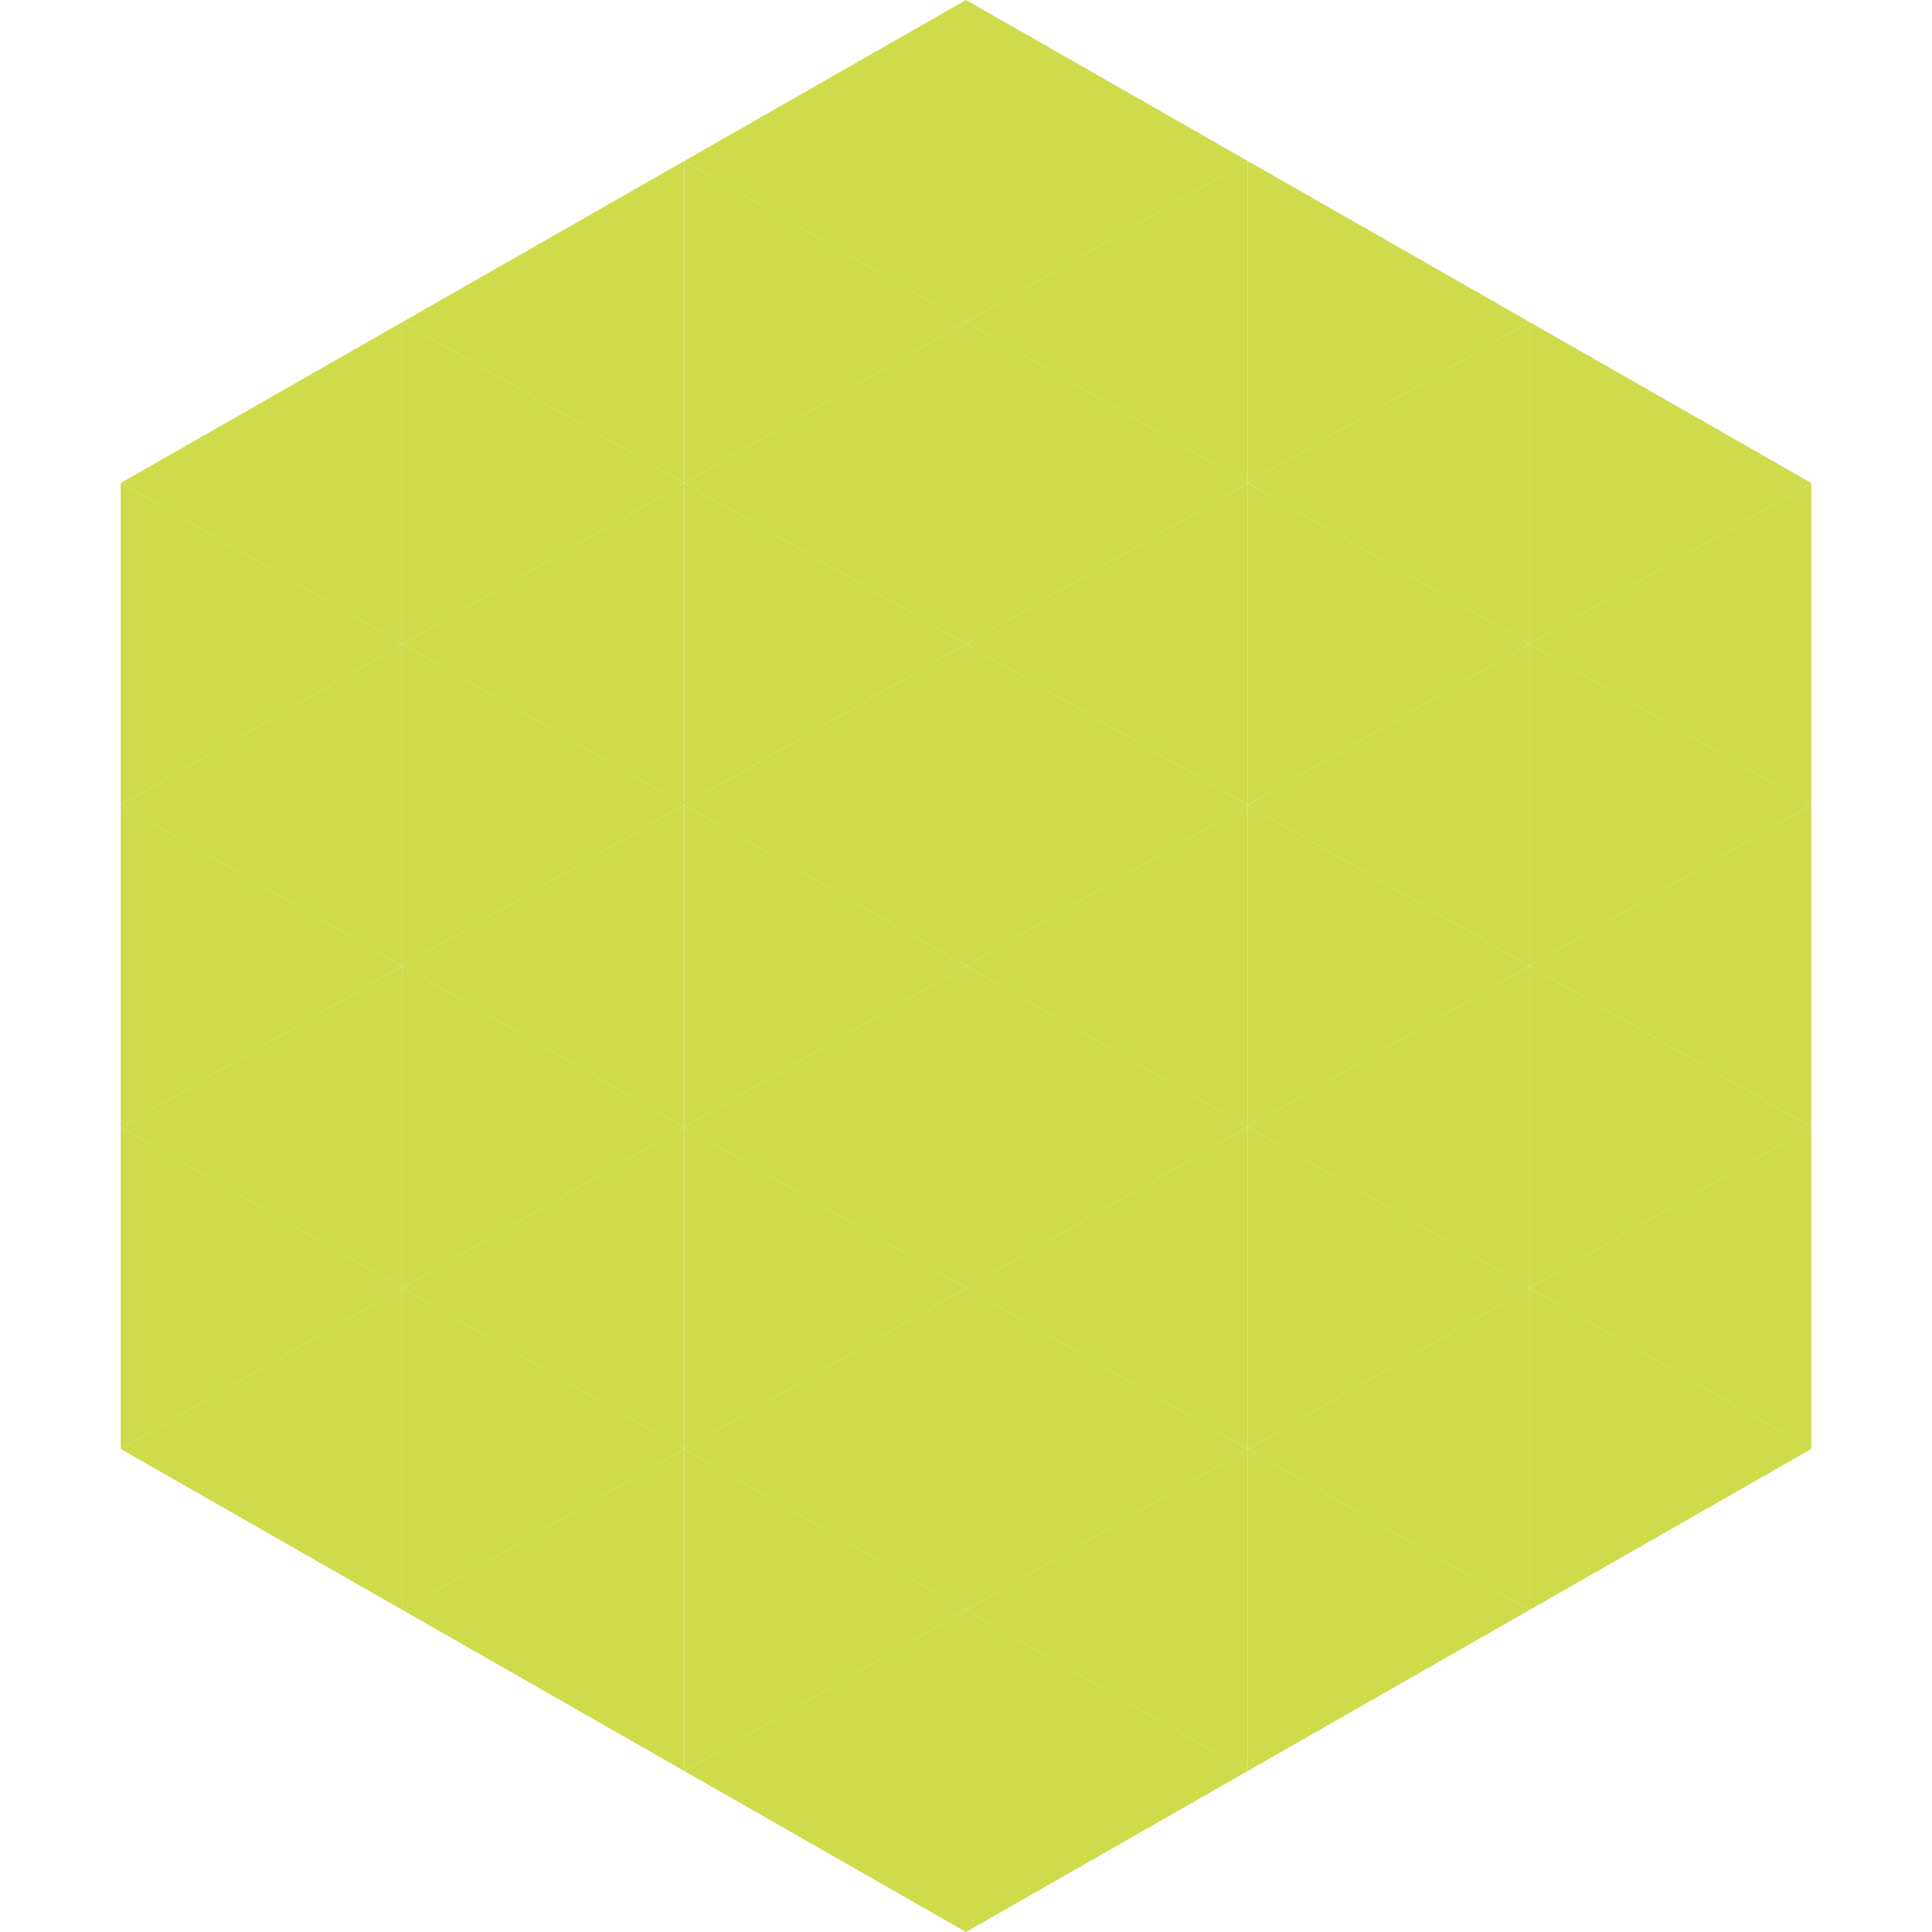<?xml version="1.0"?>
<!-- Generated by SVGo -->
<svg width="240" height="240"
     xmlns="http://www.w3.org/2000/svg"
     xmlns:xlink="http://www.w3.org/1999/xlink">
<polygon points="50,40 15,60 50,80" style="fill:rgb(206,219,75)" />
<polygon points="190,40 225,60 190,80" style="fill:rgb(206,219,75)" />
<polygon points="15,60 50,80 15,100" style="fill:rgb(206,219,75)" />
<polygon points="225,60 190,80 225,100" style="fill:rgb(206,219,75)" />
<polygon points="50,80 15,100 50,120" style="fill:rgb(206,219,75)" />
<polygon points="190,80 225,100 190,120" style="fill:rgb(206,219,75)" />
<polygon points="15,100 50,120 15,140" style="fill:rgb(206,219,75)" />
<polygon points="225,100 190,120 225,140" style="fill:rgb(206,219,75)" />
<polygon points="50,120 15,140 50,160" style="fill:rgb(206,219,75)" />
<polygon points="190,120 225,140 190,160" style="fill:rgb(206,219,75)" />
<polygon points="15,140 50,160 15,180" style="fill:rgb(206,219,75)" />
<polygon points="225,140 190,160 225,180" style="fill:rgb(206,219,75)" />
<polygon points="50,160 15,180 50,200" style="fill:rgb(206,219,75)" />
<polygon points="190,160 225,180 190,200" style="fill:rgb(206,219,75)" />
<polygon points="15,180 50,200 15,220" style="fill:rgb(255,255,255); fill-opacity:0" />
<polygon points="225,180 190,200 225,220" style="fill:rgb(255,255,255); fill-opacity:0" />
<polygon points="50,0 85,20 50,40" style="fill:rgb(255,255,255); fill-opacity:0" />
<polygon points="190,0 155,20 190,40" style="fill:rgb(255,255,255); fill-opacity:0" />
<polygon points="85,20 50,40 85,60" style="fill:rgb(206,219,75)" />
<polygon points="155,20 190,40 155,60" style="fill:rgb(206,219,75)" />
<polygon points="50,40 85,60 50,80" style="fill:rgb(206,219,75)" />
<polygon points="190,40 155,60 190,80" style="fill:rgb(206,219,75)" />
<polygon points="85,60 50,80 85,100" style="fill:rgb(206,219,75)" />
<polygon points="155,60 190,80 155,100" style="fill:rgb(206,219,75)" />
<polygon points="50,80 85,100 50,120" style="fill:rgb(206,219,75)" />
<polygon points="190,80 155,100 190,120" style="fill:rgb(206,219,75)" />
<polygon points="85,100 50,120 85,140" style="fill:rgb(206,219,75)" />
<polygon points="155,100 190,120 155,140" style="fill:rgb(206,219,75)" />
<polygon points="50,120 85,140 50,160" style="fill:rgb(206,219,75)" />
<polygon points="190,120 155,140 190,160" style="fill:rgb(206,219,75)" />
<polygon points="85,140 50,160 85,180" style="fill:rgb(206,219,75)" />
<polygon points="155,140 190,160 155,180" style="fill:rgb(206,219,75)" />
<polygon points="50,160 85,180 50,200" style="fill:rgb(206,219,75)" />
<polygon points="190,160 155,180 190,200" style="fill:rgb(206,219,75)" />
<polygon points="85,180 50,200 85,220" style="fill:rgb(206,219,75)" />
<polygon points="155,180 190,200 155,220" style="fill:rgb(206,219,75)" />
<polygon points="120,0 85,20 120,40" style="fill:rgb(206,219,75)" />
<polygon points="120,0 155,20 120,40" style="fill:rgb(206,219,75)" />
<polygon points="85,20 120,40 85,60" style="fill:rgb(206,219,75)" />
<polygon points="155,20 120,40 155,60" style="fill:rgb(206,219,75)" />
<polygon points="120,40 85,60 120,80" style="fill:rgb(206,219,75)" />
<polygon points="120,40 155,60 120,80" style="fill:rgb(206,219,75)" />
<polygon points="85,60 120,80 85,100" style="fill:rgb(206,219,75)" />
<polygon points="155,60 120,80 155,100" style="fill:rgb(206,219,75)" />
<polygon points="120,80 85,100 120,120" style="fill:rgb(206,219,75)" />
<polygon points="120,80 155,100 120,120" style="fill:rgb(206,219,75)" />
<polygon points="85,100 120,120 85,140" style="fill:rgb(206,219,75)" />
<polygon points="155,100 120,120 155,140" style="fill:rgb(206,219,75)" />
<polygon points="120,120 85,140 120,160" style="fill:rgb(206,219,75)" />
<polygon points="120,120 155,140 120,160" style="fill:rgb(206,219,75)" />
<polygon points="85,140 120,160 85,180" style="fill:rgb(206,219,75)" />
<polygon points="155,140 120,160 155,180" style="fill:rgb(206,219,75)" />
<polygon points="120,160 85,180 120,200" style="fill:rgb(206,219,75)" />
<polygon points="120,160 155,180 120,200" style="fill:rgb(206,219,75)" />
<polygon points="85,180 120,200 85,220" style="fill:rgb(206,219,75)" />
<polygon points="155,180 120,200 155,220" style="fill:rgb(206,219,75)" />
<polygon points="120,200 85,220 120,240" style="fill:rgb(206,219,75)" />
<polygon points="120,200 155,220 120,240" style="fill:rgb(206,219,75)" />
<polygon points="85,220 120,240 85,260" style="fill:rgb(255,255,255); fill-opacity:0" />
<polygon points="155,220 120,240 155,260" style="fill:rgb(255,255,255); fill-opacity:0" />
</svg>
